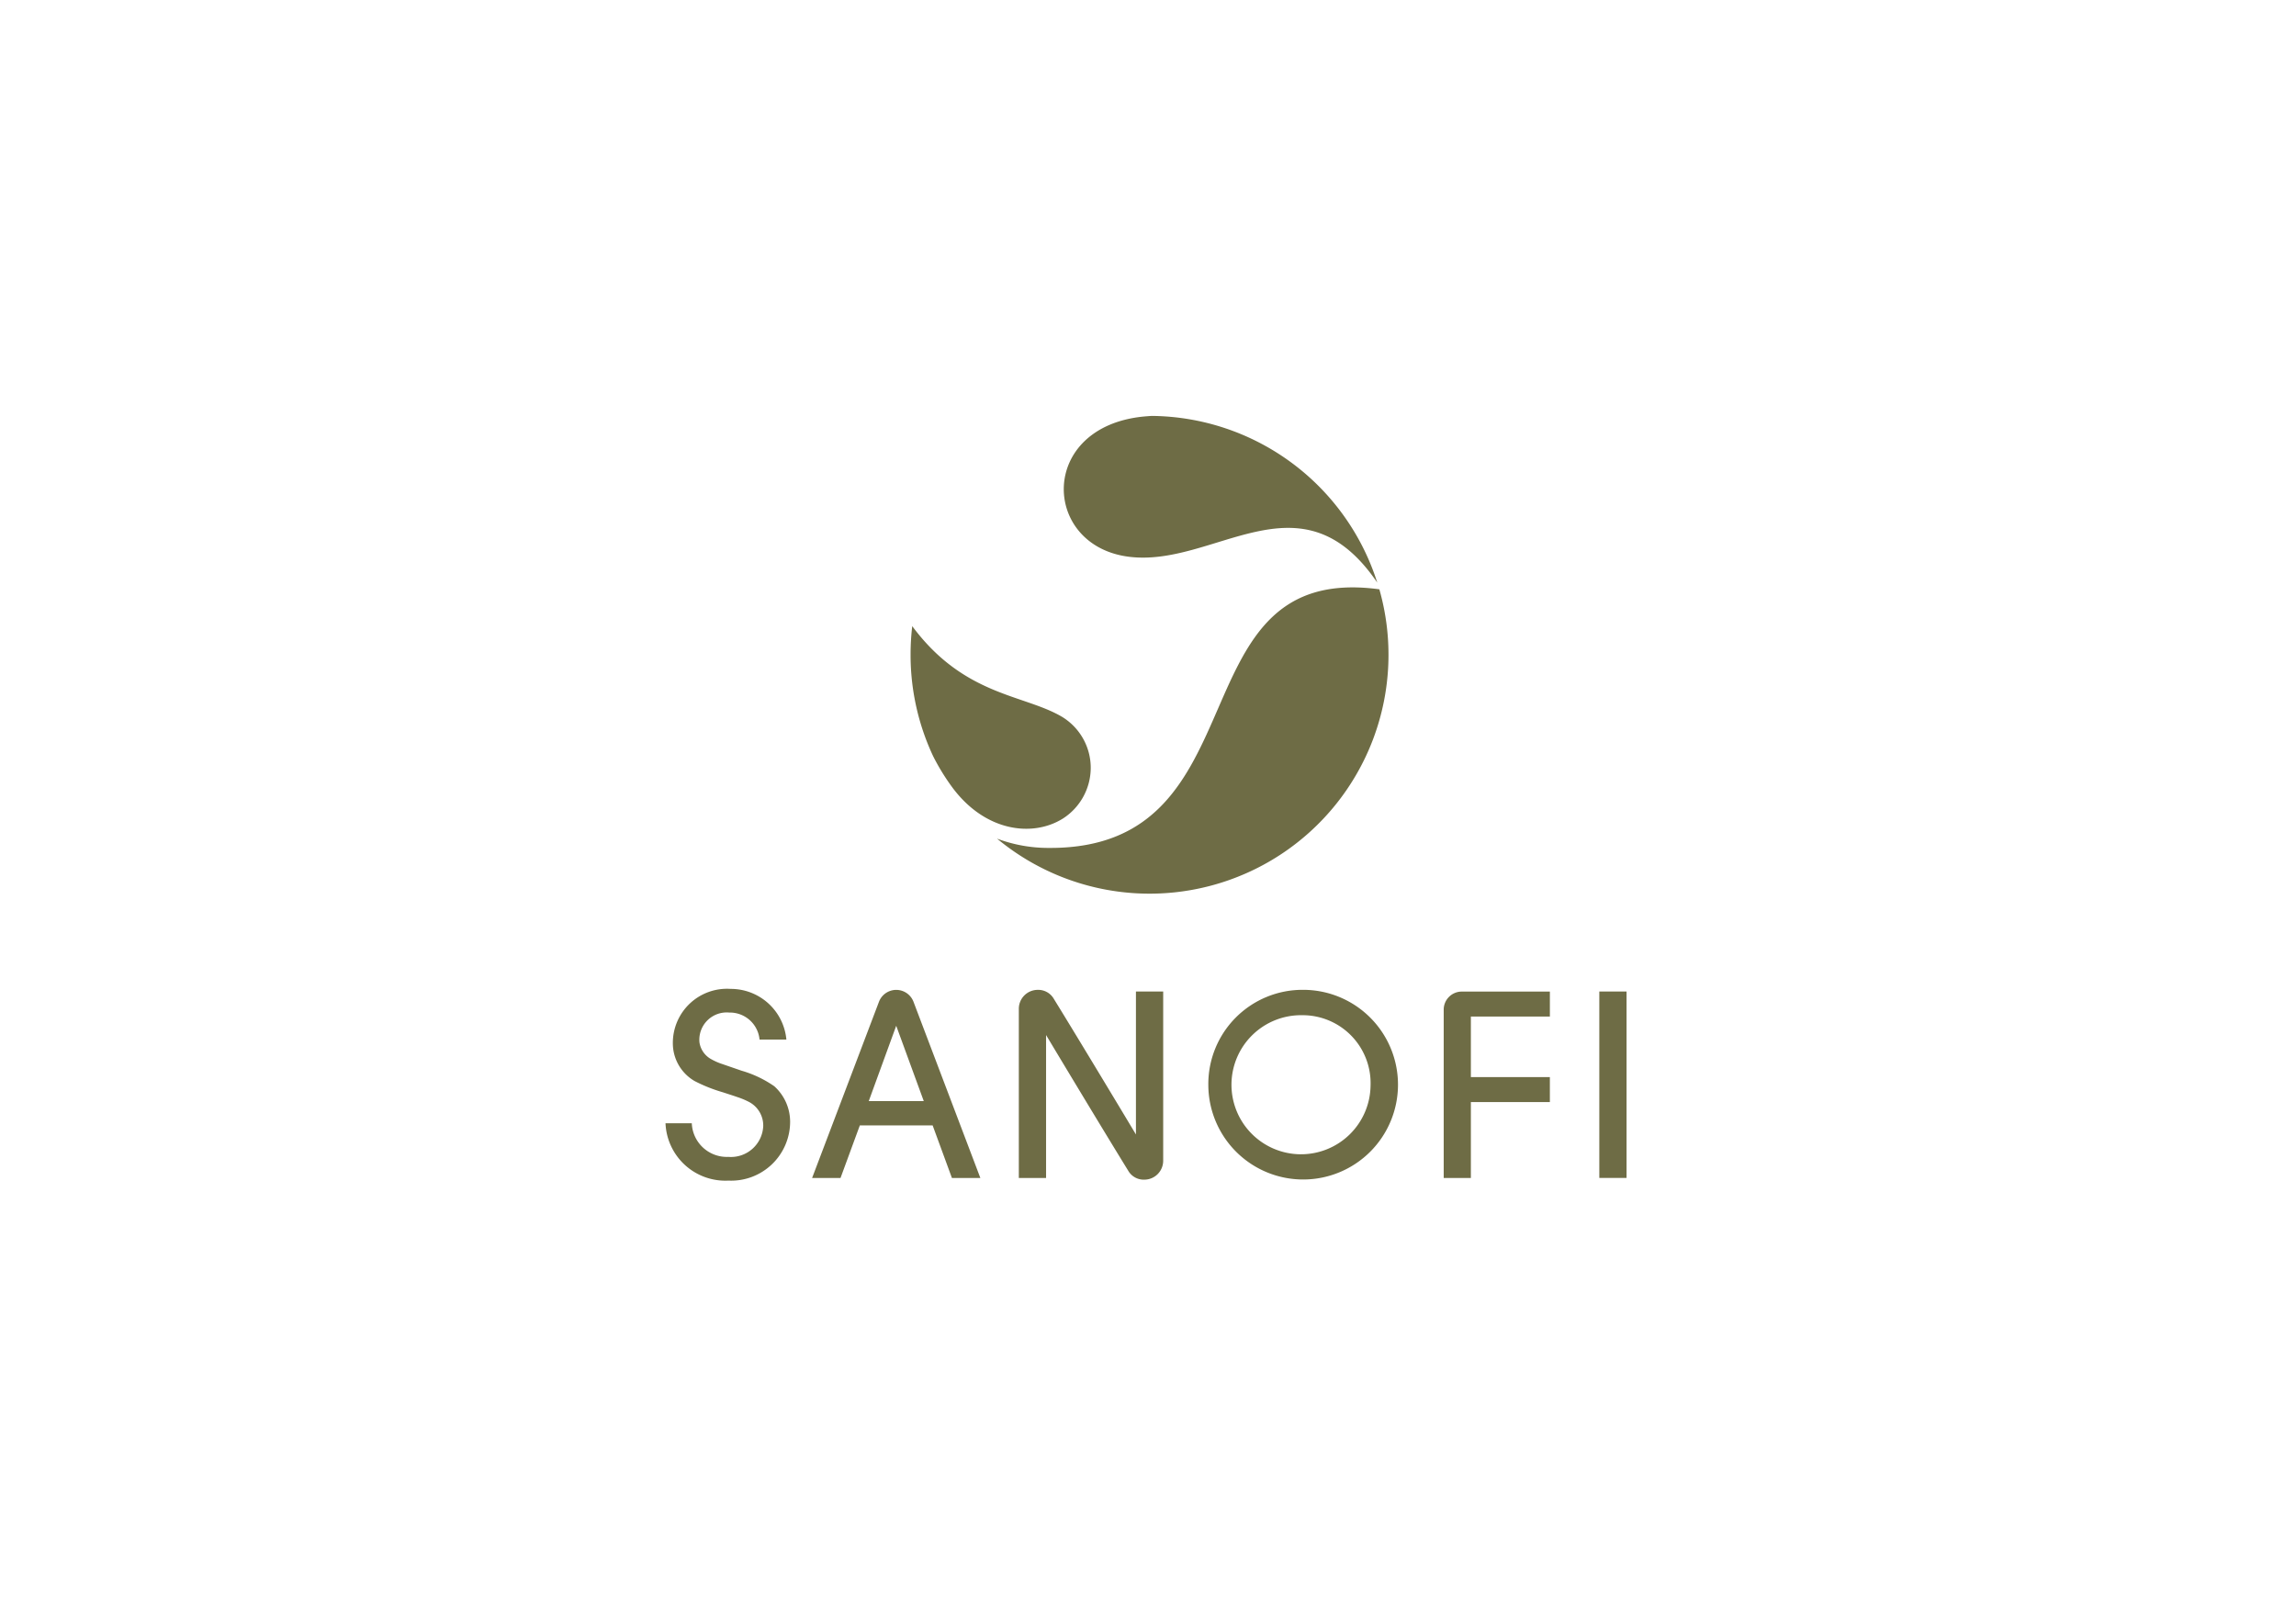 <svg xmlns="http://www.w3.org/2000/svg" xmlns:xlink="http://www.w3.org/1999/xlink" width="138" height="96" viewBox="0 0 138 96">
  <defs>
    <clipPath id="clip-_3.10_sanofi">
      <rect width="138" height="96"/>
    </clipPath>
  </defs>
  <g id="_3.10_sanofi" data-name="3.10 sanofi" clip-path="url(#clip-_3.10_sanofi)">
    <g id="Group_1057" data-name="Group 1057" transform="translate(40 25)">
      <path id="Path_15340" data-name="Path 15340" d="M11.679,1510.685l-1.16,3.158H8.811l4.022-10.6a1.111,1.111,0,0,1,2.069,0l4.022,10.6H17.215l-1.159-3.16H11.679Zm2.187-5.989-1.649,4.524h3.305l-1.656-4.527m9.008.557v8.594H21.236v-10.172a1.136,1.136,0,0,1,1.137-1.136,1.077,1.077,0,0,1,.966.539c1.624,2.634,4.61,7.608,4.936,8.153v-8.592h1.638v10.171a1.136,1.136,0,0,1-1.135,1.137,1.075,1.075,0,0,1-.968-.539c-1.623-2.633-4.612-7.61-4.936-8.154m24.988-2.613h5.293v1.5H48.406v3.642h4.748v1.5H48.406v4.564H46.773v-10.115a1.087,1.087,0,0,1,1.083-1.09h.006M3.831,1503.9a1.645,1.645,0,0,0-1.793,1.772,1.383,1.383,0,0,0,.72,1.036,3.724,3.724,0,0,0,.694.3c.321.113.712.244,1.113.385a6.691,6.691,0,0,1,1.974.937,2.874,2.874,0,0,1,.951,2.141,3.545,3.545,0,0,1-3.71,3.53A3.6,3.6,0,0,1,0,1510.553H1.58a2.108,2.108,0,0,0,2.2,2.022,1.942,1.942,0,0,0,2.094-1.861,1.6,1.6,0,0,0-.9-1.464,4.556,4.556,0,0,0-.645-.266c-.264-.093-.57-.188-.883-.292a9.39,9.39,0,0,1-1.691-.672,2.624,2.624,0,0,1-1.314-2.281,3.254,3.254,0,0,1,3.476-3.261,3.352,3.352,0,0,1,3.348,3.044H5.652A1.791,1.791,0,0,0,3.83,1503.9m34.508-1.366a5.7,5.7,0,1,1-5.712,5.728,5.662,5.662,0,0,1,5.712-5.728m-.067,1.525a4.18,4.18,0,1,0,4.106,4.219,4.085,4.085,0,0,0-4.106-4.219m17.855,9.782h1.637v-11.206H56.126Z" transform="translate(0 -1468.037)" fill="#6e6c45" fill-rule="evenodd"/>
      <path id="Path_15341" data-name="Path 15341" d="M1054.87,21.863c-4.627-6.8-9.813-.829-15.023-1.567-5.164-.734-5.344-7.819,1.016-8.419.154-.013.308-.027.462-.034a14.364,14.364,0,0,1,13.545,10.019" transform="translate(-1012.09 -11.843)" fill="#6e6c45"/>
      <g id="Group_1056" data-name="Group 1056" transform="translate(14.73 10.307)">
        <path id="Path_15342" data-name="Path 15342" d="M885.472,458.029a14.359,14.359,0,0,1-22.977,14.987,8.782,8.782,0,0,0,3.13.558c13.007.069,7.451-17.224,19.847-15.545" transform="translate(-857.297 -457.914)" fill="#6e6c45" fill-rule="evenodd"/>
        <path id="Path_15343" data-name="Path 15343" d="M646.629,570.31c-1.8,1.1-4.656.77-6.641-1.947a13.167,13.167,0,0,1-1.114-1.823,14.312,14.312,0,0,1-1.358-6.107,14.5,14.5,0,0,1,.1-1.714c3.134,4.224,6.739,4.093,9.028,5.466a3.588,3.588,0,0,1,1.7,3.053,3.633,3.633,0,0,1-1.711,3.071" transform="translate(-637.516 -556.39)" fill="#6e6c45" fill-rule="evenodd"/>
      </g>
    </g>
  </g>
</svg>

